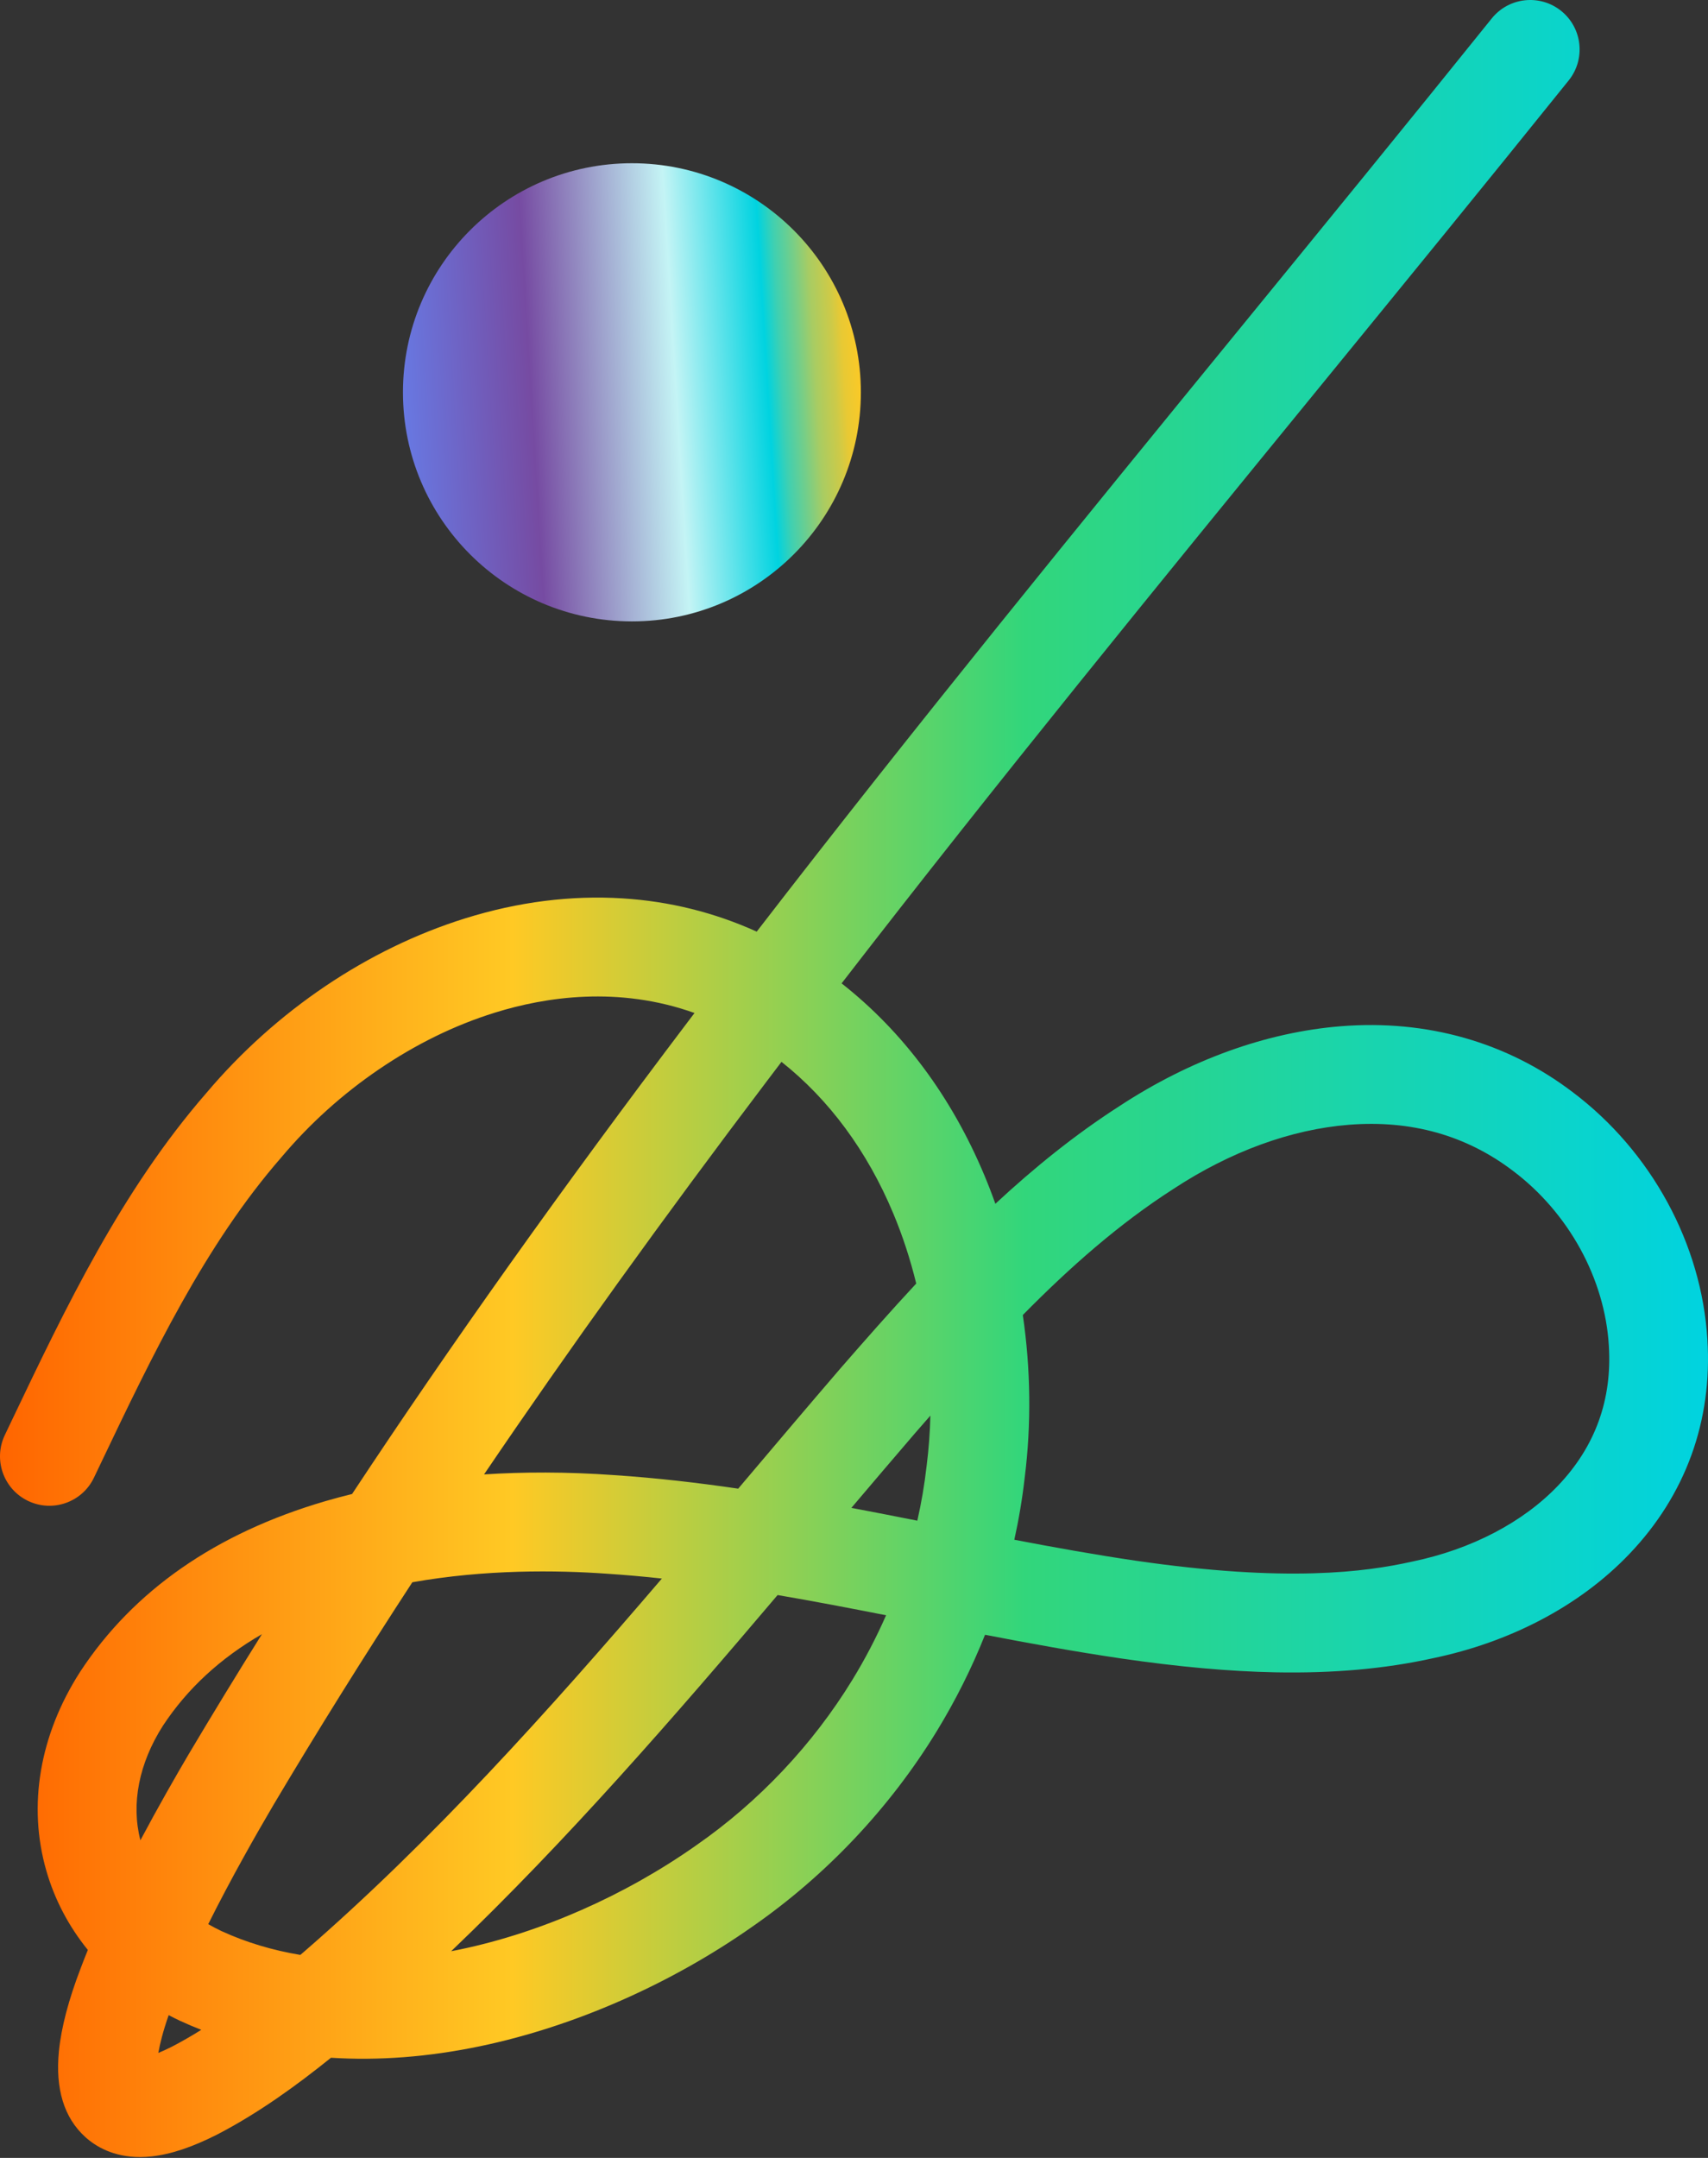 <svg width="373" height="471" viewBox="0 0 373 471" fill="none" xmlns="http://www.w3.org/2000/svg">
<rect x="0" y="0" width="373" height="471" fill="#333333" stroke="none"/>
<path d="M30.572 470.818C24.766 470.818 20.919 468.524 18.63 466.452C13.99 462.253 12.052 455.946 12.866 447.708C13.377 442.545 14.991 436.417 17.662 429.493C18.137 428.224 18.647 426.93 19.185 425.612C15.015 420.474 11.932 414.635 10.107 408.285C6.033 394.102 8.643 378.723 17.453 364.978C17.473 364.947 17.495 364.915 17.514 364.882C29.137 347.164 47.157 334.637 71.076 327.648C72.849 327.13 74.787 326.607 76.886 326.095C98.508 293.365 122.829 259.197 150.354 222.847C150.793 222.266 151.233 221.687 151.673 221.107C135.071 215.172 119.148 217.582 108.041 221.039C99.321 223.753 90.803 227.921 82.72 233.422C74.787 238.824 67.656 245.25 61.523 252.519C61.484 252.564 61.447 252.61 61.407 252.655C44.771 271.728 33.208 295.952 22.023 319.377L20.519 322.528C17.948 327.904 11.51 330.176 6.135 327.607C0.761 325.036 -1.511 318.596 1.057 313.22L2.557 310.079C14.355 285.369 26.553 259.82 45.093 238.537C60.243 220.601 80.319 207.072 101.628 200.437C113.159 196.847 124.699 195.383 135.935 196.085C146.187 196.725 156.024 199.164 165.255 203.348C199.805 158.55 235.942 114.319 271.036 71.366C289.05 49.317 307.679 26.515 325.774 4.024C329.509 -0.617 336.297 -1.351 340.939 2.384C345.579 6.12 346.313 12.91 342.579 17.553C324.433 40.107 305.778 62.94 287.738 85.02C253.238 127.248 217.723 170.716 183.792 214.641C197.145 225.118 207.784 239.36 214.972 256.532C215.827 258.573 216.628 260.647 217.372 262.748C225.861 254.866 234.797 247.636 244.501 241.408C259.896 231.315 276.605 225.295 292.826 223.996C311.618 222.494 329.141 227.481 343.505 238.423C360.64 251.353 371.613 271.51 372.864 292.359C373.991 310.119 368.117 326.291 355.884 339.127C350.421 344.858 343.827 349.758 336.283 353.69C329.098 357.436 321.238 360.213 312.916 361.944C302.456 364.257 291.177 365.261 278.441 365.015C268.446 364.821 257.438 363.829 244.79 361.985C234.856 360.522 224.912 358.713 215.116 356.821C212.216 364.098 208.669 371.171 204.542 377.916C194.333 394.593 180.454 409.302 164.399 420.458C146.513 433.048 125.376 442.338 104.88 446.62C93.621 448.973 82.671 449.806 72.28 449.144C64.822 455.142 56.51 461.194 47.436 465.896C47.405 465.912 47.375 465.927 47.344 465.943C41.952 468.671 37.304 470.219 33.131 470.675C32.238 470.773 31.383 470.818 30.567 470.818H30.572ZM36.833 439.844C35.601 443.364 34.926 446.088 34.574 448.091C35.417 447.748 36.408 447.3 37.561 446.716C39.719 445.597 41.852 444.363 43.955 443.048C42.389 442.439 40.85 441.785 39.334 441.087C39.303 441.072 39.269 441.058 39.238 441.042C38.423 440.657 37.622 440.258 36.833 439.844ZM48.398 421.509C53.702 423.945 59.459 425.675 65.582 426.696C65.786 426.523 65.988 426.353 66.191 426.182C94.259 401.89 119.906 373.324 144.545 344.546C140.604 344.119 136.667 343.766 132.746 343.507L132.687 343.503C121.467 342.699 105.94 342.536 90.045 345.361C79.266 361.881 69.191 378.03 59.75 393.909C56.047 400.199 50.45 410.007 45.476 419.983C46.415 420.523 47.389 421.034 48.396 421.511L48.398 421.509ZM169.817 348.146C147.235 374.754 123.915 401.628 98.529 425.891C99.176 425.767 99.824 425.638 100.474 425.502C118.166 421.806 136.469 413.743 152.013 402.799L152.07 402.758C165.699 393.293 177.485 380.807 186.148 366.652C188.925 362.116 191.383 357.401 193.506 352.563C185.669 351.021 177.756 349.503 169.815 348.148L169.817 348.146ZM35.582 376.671C30.337 384.877 28.601 393.725 30.661 401.676C34.56 394.344 38.382 387.683 41.176 382.938C41.184 382.924 41.192 382.912 41.2 382.899C46.344 374.245 51.673 365.516 57.197 356.694C48.117 361.928 40.883 368.608 35.582 376.671ZM221.511 336.08C230.306 337.762 239.17 339.351 247.922 340.639C281.143 345.484 298.305 343.088 308.325 340.865C308.374 340.853 308.425 340.843 308.474 340.833C321.318 338.172 332.613 332.28 340.279 324.239C348.367 315.754 352.09 305.487 351.344 293.724C351.344 293.711 351.344 293.695 351.342 293.681C350.916 286.514 348.754 279.206 345.086 272.543C341.446 265.928 336.401 260.079 330.5 255.632C330.485 255.621 330.469 255.609 330.455 255.597C320.24 247.811 308.162 244.415 294.554 245.505C281.914 246.517 268.683 251.349 256.295 259.48C256.264 259.502 256.232 259.521 256.199 259.543C244.441 267.083 233.692 276.548 223.365 287.029C225.089 298.778 225.252 310.843 223.769 322.597C223.255 327.11 222.501 331.616 221.511 336.084V336.08ZM185.927 329.123C190.757 330.031 195.558 330.972 200.33 331.916C201.221 327.994 201.895 324.044 202.342 320.092C202.348 320.045 202.354 319.998 202.36 319.951C202.82 316.319 203.093 312.656 203.181 308.983C202.077 310.242 200.976 311.505 199.872 312.772C195.242 318.156 190.559 323.661 185.927 329.125V329.123ZM134.205 321.978C143.257 322.579 152.266 323.62 161.212 324.928C161.627 324.437 162.043 323.948 162.457 323.457C169.359 315.3 176.497 306.864 183.543 298.674C183.556 298.658 183.57 298.64 183.586 298.625C189.051 292.347 194.515 286.153 200.088 280.156C198.804 274.888 197.131 269.762 195.081 264.864C189.373 251.225 181.043 239.976 170.667 231.77C169.626 233.139 168.59 234.506 167.551 235.875C144.812 265.905 124.296 294.41 105.711 321.817C114.17 321.273 123.682 321.224 134.205 321.978Z" fill="url(#paint0_linear_563_416)"/>
<circle cx="138" cy="85.629" r="50" fill="url(#paint1_linear_563_416)"/>
<defs>
<linearGradient id="paint0_linear_563_416" x1="0.003" y1="235.41" x2="373.005" y2="235.41" gradientUnits="userSpaceOnUse">
<stop stop-color="#FF6500"/>
<stop offset="0.3" stop-color="#FFC924"/>
<stop offset="0.6" stop-color="#32D67B"/>
<stop offset="1" stop-color="#00D3E0"/>
</linearGradient>
<linearGradient id="paint1_linear_563_416" x1="86.529" y1="122.613" x2="191.762" y2="116.193" gradientUnits="userSpaceOnUse">
<stop stop-color="#667EEA"/>
<stop offset="0.3" stop-color="#764BA2"/>
<stop offset="0.6" stop-color="#C4F4F5"/>
<stop offset="0.79" stop-color="#00D3E0"/>
<stop offset="0.82" stop-color="#3ED0B2"/>
<stop offset="0.86" stop-color="#77CE87"/>
<stop offset="0.89" stop-color="#A8CC63"/>
<stop offset="0.93" stop-color="#CDCA48"/>
<stop offset="0.95" stop-color="#E8C934"/>
<stop offset="0.98" stop-color="#F9C928"/>
<stop offset="1" stop-color="#FFC924"/>
</linearGradient>
</defs>
</svg>
